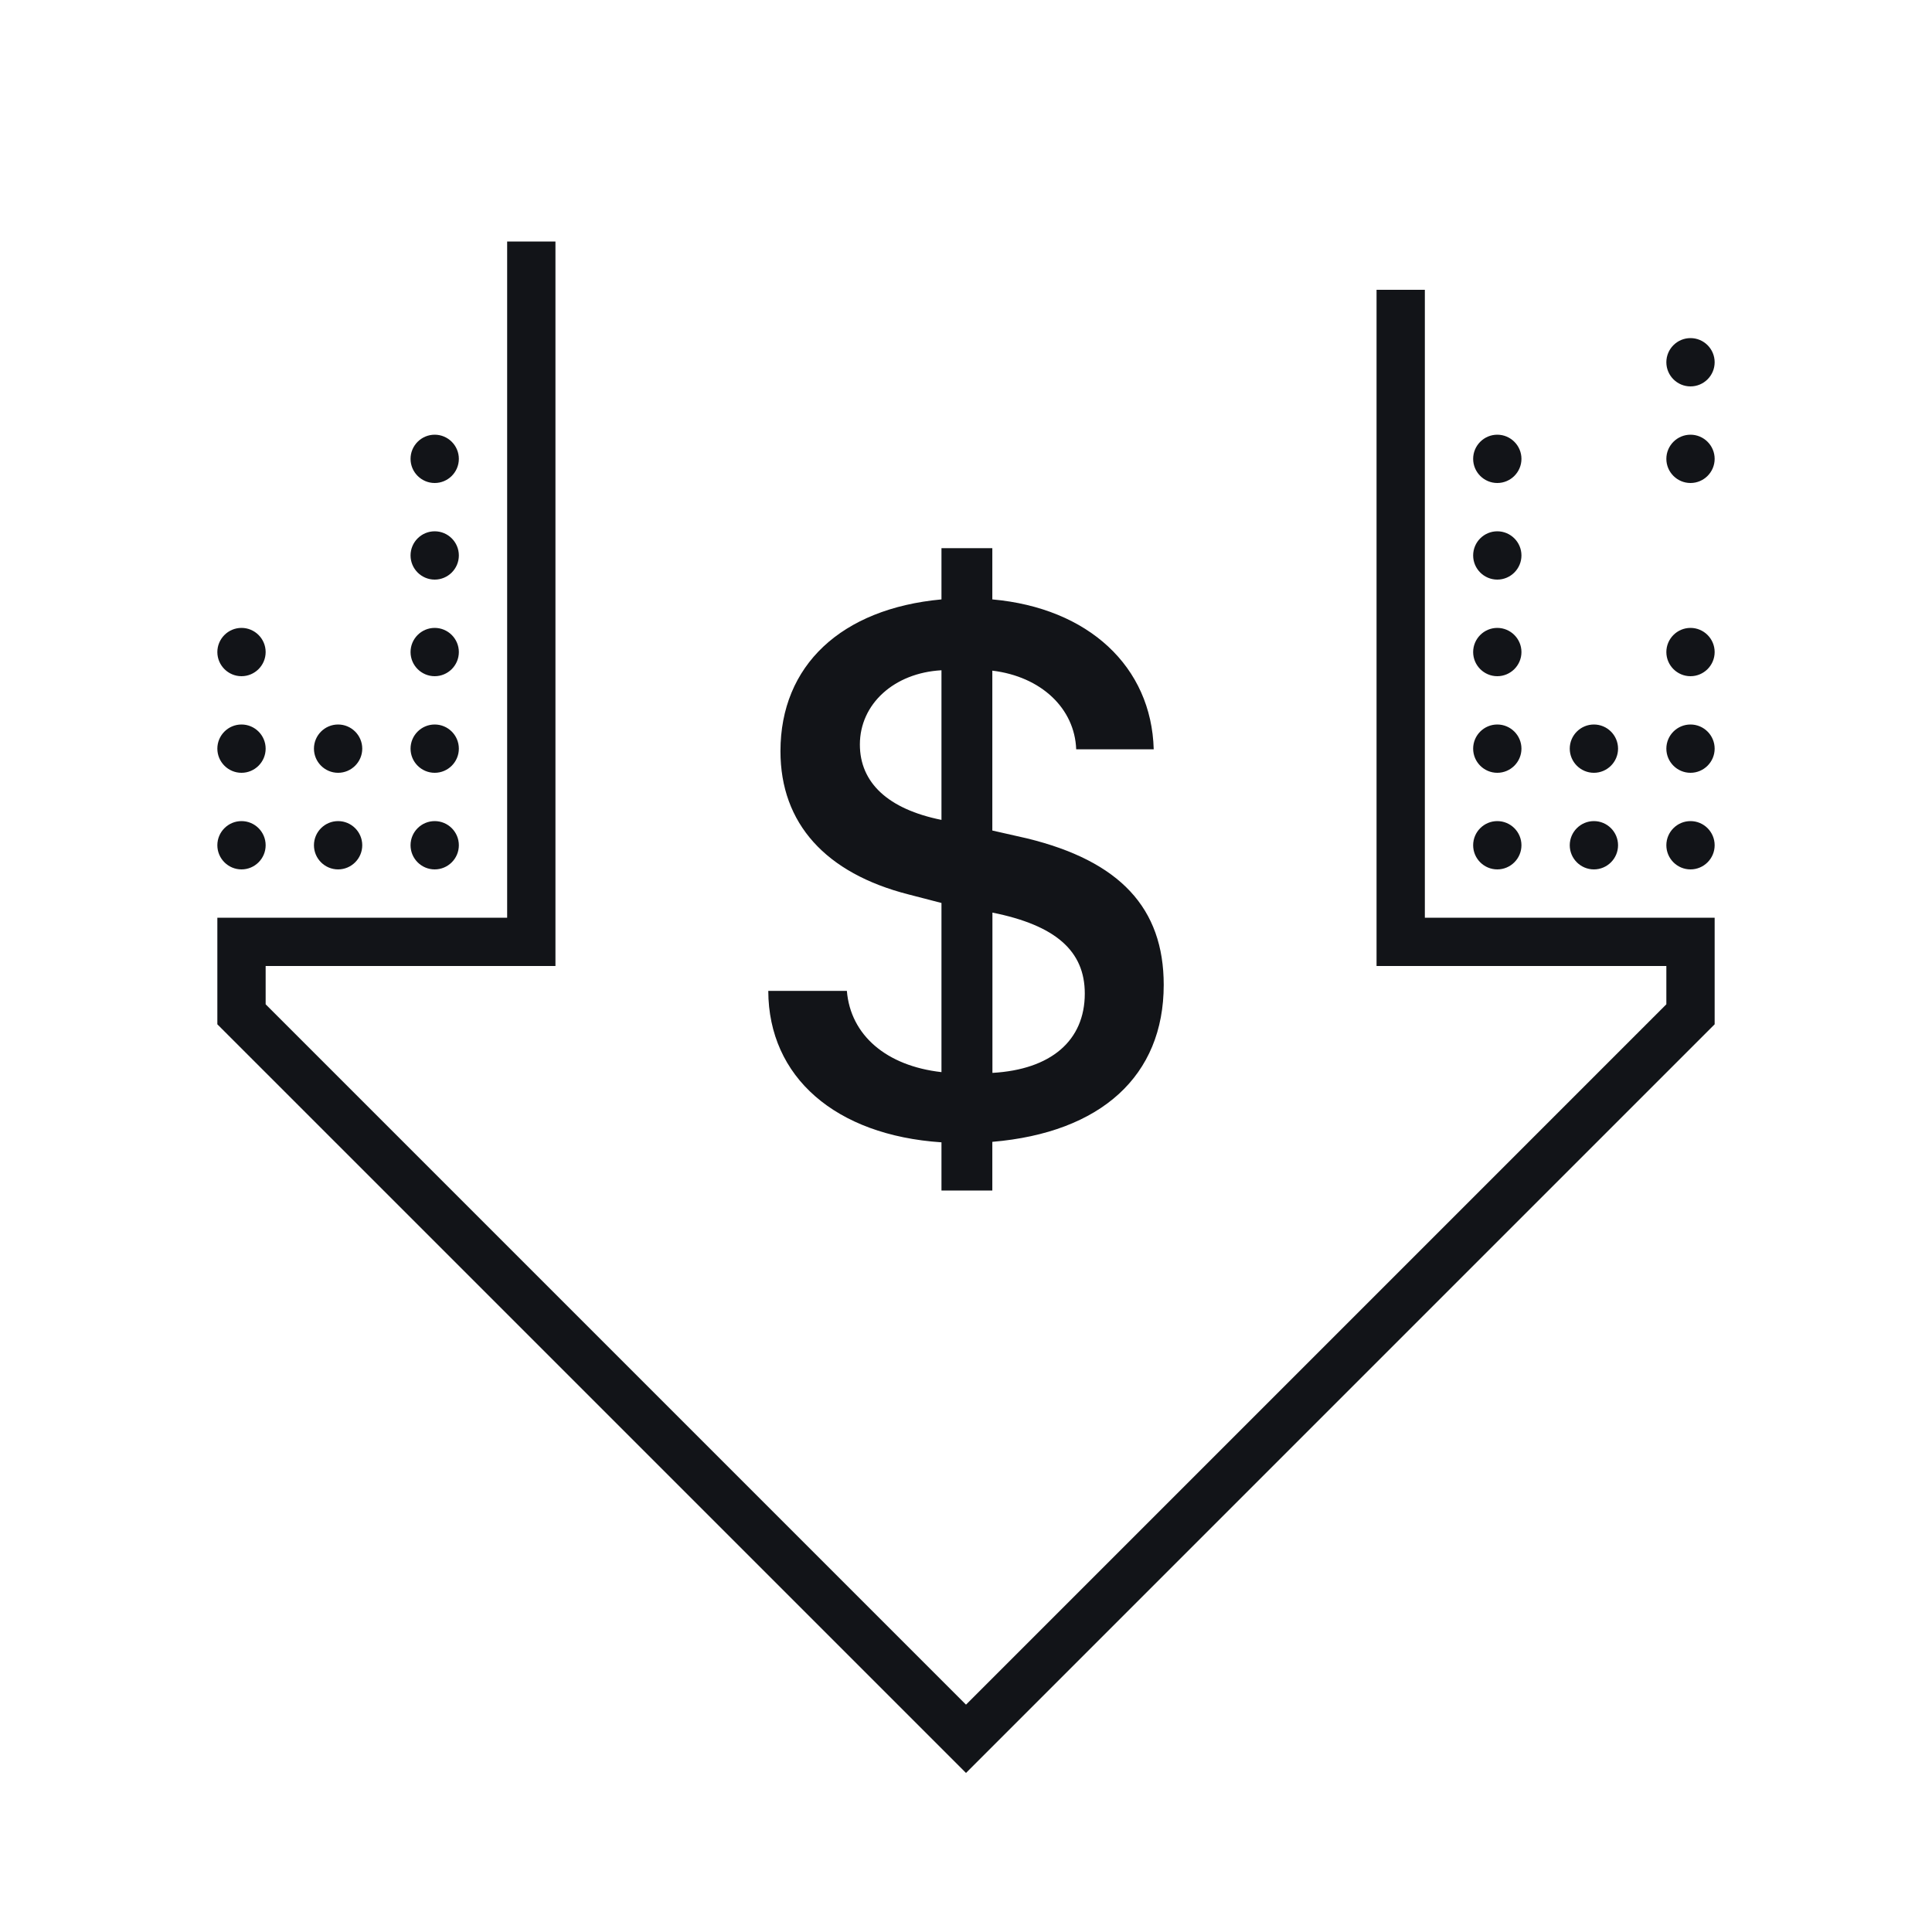<svg width="56" height="56" viewBox="0 0 56 56" fill="none" xmlns="http://www.w3.org/2000/svg">
<path d="M14.7 7V26.6H6.3V29.69L28 51.39L49.7 29.69V26.6H41.3V8.4H39.9V28H48.3V29.11L28 49.41L7.7 29.11V28H16.1V7H14.7ZM49 9.8C48.614 9.8 48.3 10.114 48.3 10.5C48.3 10.886 48.614 11.2 49 11.2C49.386 11.2 49.7 10.886 49.7 10.5C49.7 10.114 49.386 9.8 49 9.8ZM12.6 12.6C12.214 12.6 11.9 12.915 11.9 13.3C11.9 13.685 12.214 14 12.6 14C12.986 14 13.3 13.685 13.3 13.3C13.3 12.915 12.986 12.6 12.6 12.6ZM43.4 12.6C43.014 12.6 42.7 12.915 42.7 13.3C42.7 13.685 43.014 14 43.4 14C43.785 14 44.1 13.685 44.1 13.3C44.1 12.915 43.785 12.6 43.4 12.6ZM49 12.6C48.614 12.6 48.3 12.915 48.3 13.3C48.3 13.685 48.614 14 49 14C49.386 14 49.7 13.685 49.7 13.3C49.7 12.915 49.386 12.6 49 12.6ZM12.6 15.4C12.214 15.4 11.9 15.714 11.9 16.1C11.9 16.485 12.214 16.8 12.6 16.8C12.986 16.8 13.3 16.485 13.3 16.1C13.3 15.714 12.986 15.4 12.6 15.4ZM43.4 15.4C43.014 15.4 42.7 15.714 42.7 16.1C42.7 16.485 43.014 16.8 43.4 16.8C43.785 16.8 44.1 16.485 44.1 16.1C44.1 15.714 43.785 15.4 43.4 15.4ZM27.289 15.889V17.374C24.385 17.642 22.622 19.288 22.622 21.774C22.622 23.871 23.934 25.312 26.332 25.925L27.289 26.173V31.076C25.687 30.896 24.653 30.002 24.547 28.722H22.269C22.277 31.218 24.213 32.906 27.289 33.111V34.508H28.763V33.097C31.916 32.829 33.731 31.183 33.731 28.547C33.731 26.321 32.462 24.957 29.764 24.3L28.763 24.073V19.439C30.182 19.611 31.15 20.535 31.194 21.719H33.441C33.376 19.321 31.549 17.623 28.763 17.374V15.889H27.289ZM7 18.2C6.614 18.2 6.3 18.515 6.3 18.9C6.3 19.285 6.614 19.6 7 19.6C7.386 19.6 7.7 19.285 7.7 18.9C7.7 18.515 7.386 18.2 7 18.2ZM12.6 18.2C12.214 18.2 11.9 18.515 11.9 18.9C11.9 19.285 12.214 19.6 12.6 19.6C12.986 19.6 13.3 19.285 13.3 18.9C13.3 18.515 12.986 18.2 12.6 18.2ZM43.4 18.2C43.014 18.2 42.7 18.515 42.7 18.9C42.7 19.285 43.014 19.6 43.4 19.6C43.785 19.6 44.1 19.285 44.1 18.9C44.1 18.515 43.785 18.2 43.4 18.2ZM49 18.2C48.614 18.2 48.3 18.515 48.3 18.9C48.3 19.285 48.614 19.6 49 19.6C49.386 19.6 49.7 19.285 49.7 18.9C49.7 18.515 49.386 18.2 49 18.2ZM27.289 19.428V23.765C25.741 23.453 24.924 22.687 24.924 21.58C24.924 20.407 25.914 19.504 27.289 19.428ZM7 21C6.614 21 6.3 21.314 6.3 21.7C6.3 22.085 6.614 22.4 7 22.4C7.386 22.4 7.7 22.085 7.7 21.7C7.7 21.314 7.386 21 7 21ZM9.8 21C9.414 21 9.1 21.314 9.1 21.7C9.1 22.085 9.414 22.4 9.8 22.4C10.185 22.4 10.5 22.085 10.5 21.7C10.5 21.314 10.185 21 9.8 21ZM12.6 21C12.214 21 11.9 21.314 11.9 21.7C11.9 22.085 12.214 22.4 12.6 22.4C12.986 22.4 13.3 22.085 13.3 21.7C13.3 21.314 12.986 21 12.6 21ZM43.4 21C43.014 21 42.7 21.314 42.7 21.7C42.7 22.085 43.014 22.4 43.4 22.4C43.785 22.4 44.1 22.085 44.1 21.7C44.1 21.314 43.785 21 43.4 21ZM46.2 21C45.815 21 45.5 21.314 45.5 21.7C45.5 22.085 45.815 22.4 46.2 22.4C46.586 22.4 46.9 22.085 46.9 21.7C46.9 21.314 46.586 21 46.2 21ZM49 21C48.614 21 48.3 21.314 48.3 21.7C48.3 22.085 48.614 22.4 49 22.4C49.386 22.4 49.7 22.085 49.7 21.7C49.7 21.314 49.386 21 49 21ZM7 23.8C6.614 23.8 6.3 24.114 6.3 24.5C6.3 24.886 6.614 25.2 7 25.2C7.386 25.2 7.7 24.886 7.7 24.5C7.7 24.114 7.386 23.8 7 23.8ZM9.8 23.8C9.414 23.8 9.1 24.114 9.1 24.5C9.1 24.886 9.414 25.2 9.8 25.2C10.185 25.2 10.5 24.886 10.5 24.5C10.5 24.114 10.185 23.8 9.8 23.8ZM12.6 23.8C12.214 23.8 11.9 24.114 11.9 24.5C11.9 24.886 12.214 25.2 12.6 25.2C12.986 25.2 13.3 24.886 13.3 24.5C13.3 24.114 12.986 23.8 12.6 23.8ZM43.4 23.8C43.014 23.8 42.7 24.114 42.7 24.5C42.7 24.886 43.014 25.2 43.4 25.2C43.785 25.2 44.1 24.886 44.1 24.5C44.1 24.114 43.785 23.8 43.4 23.8ZM46.2 23.8C45.815 23.8 45.5 24.114 45.5 24.5C45.5 24.886 45.815 25.2 46.2 25.2C46.586 25.2 46.9 24.886 46.9 24.5C46.9 24.114 46.586 23.8 46.2 23.8ZM49 23.8C48.614 23.8 48.3 24.114 48.3 24.5C48.3 24.886 48.614 25.2 49 25.2C49.386 25.2 49.7 24.886 49.7 24.5C49.7 24.114 49.386 23.8 49 23.8ZM28.766 26.452C30.592 26.819 31.443 27.56 31.443 28.798C31.443 30.163 30.464 31.002 28.766 31.098V26.452Z" fill="#121418"/>
</svg>

